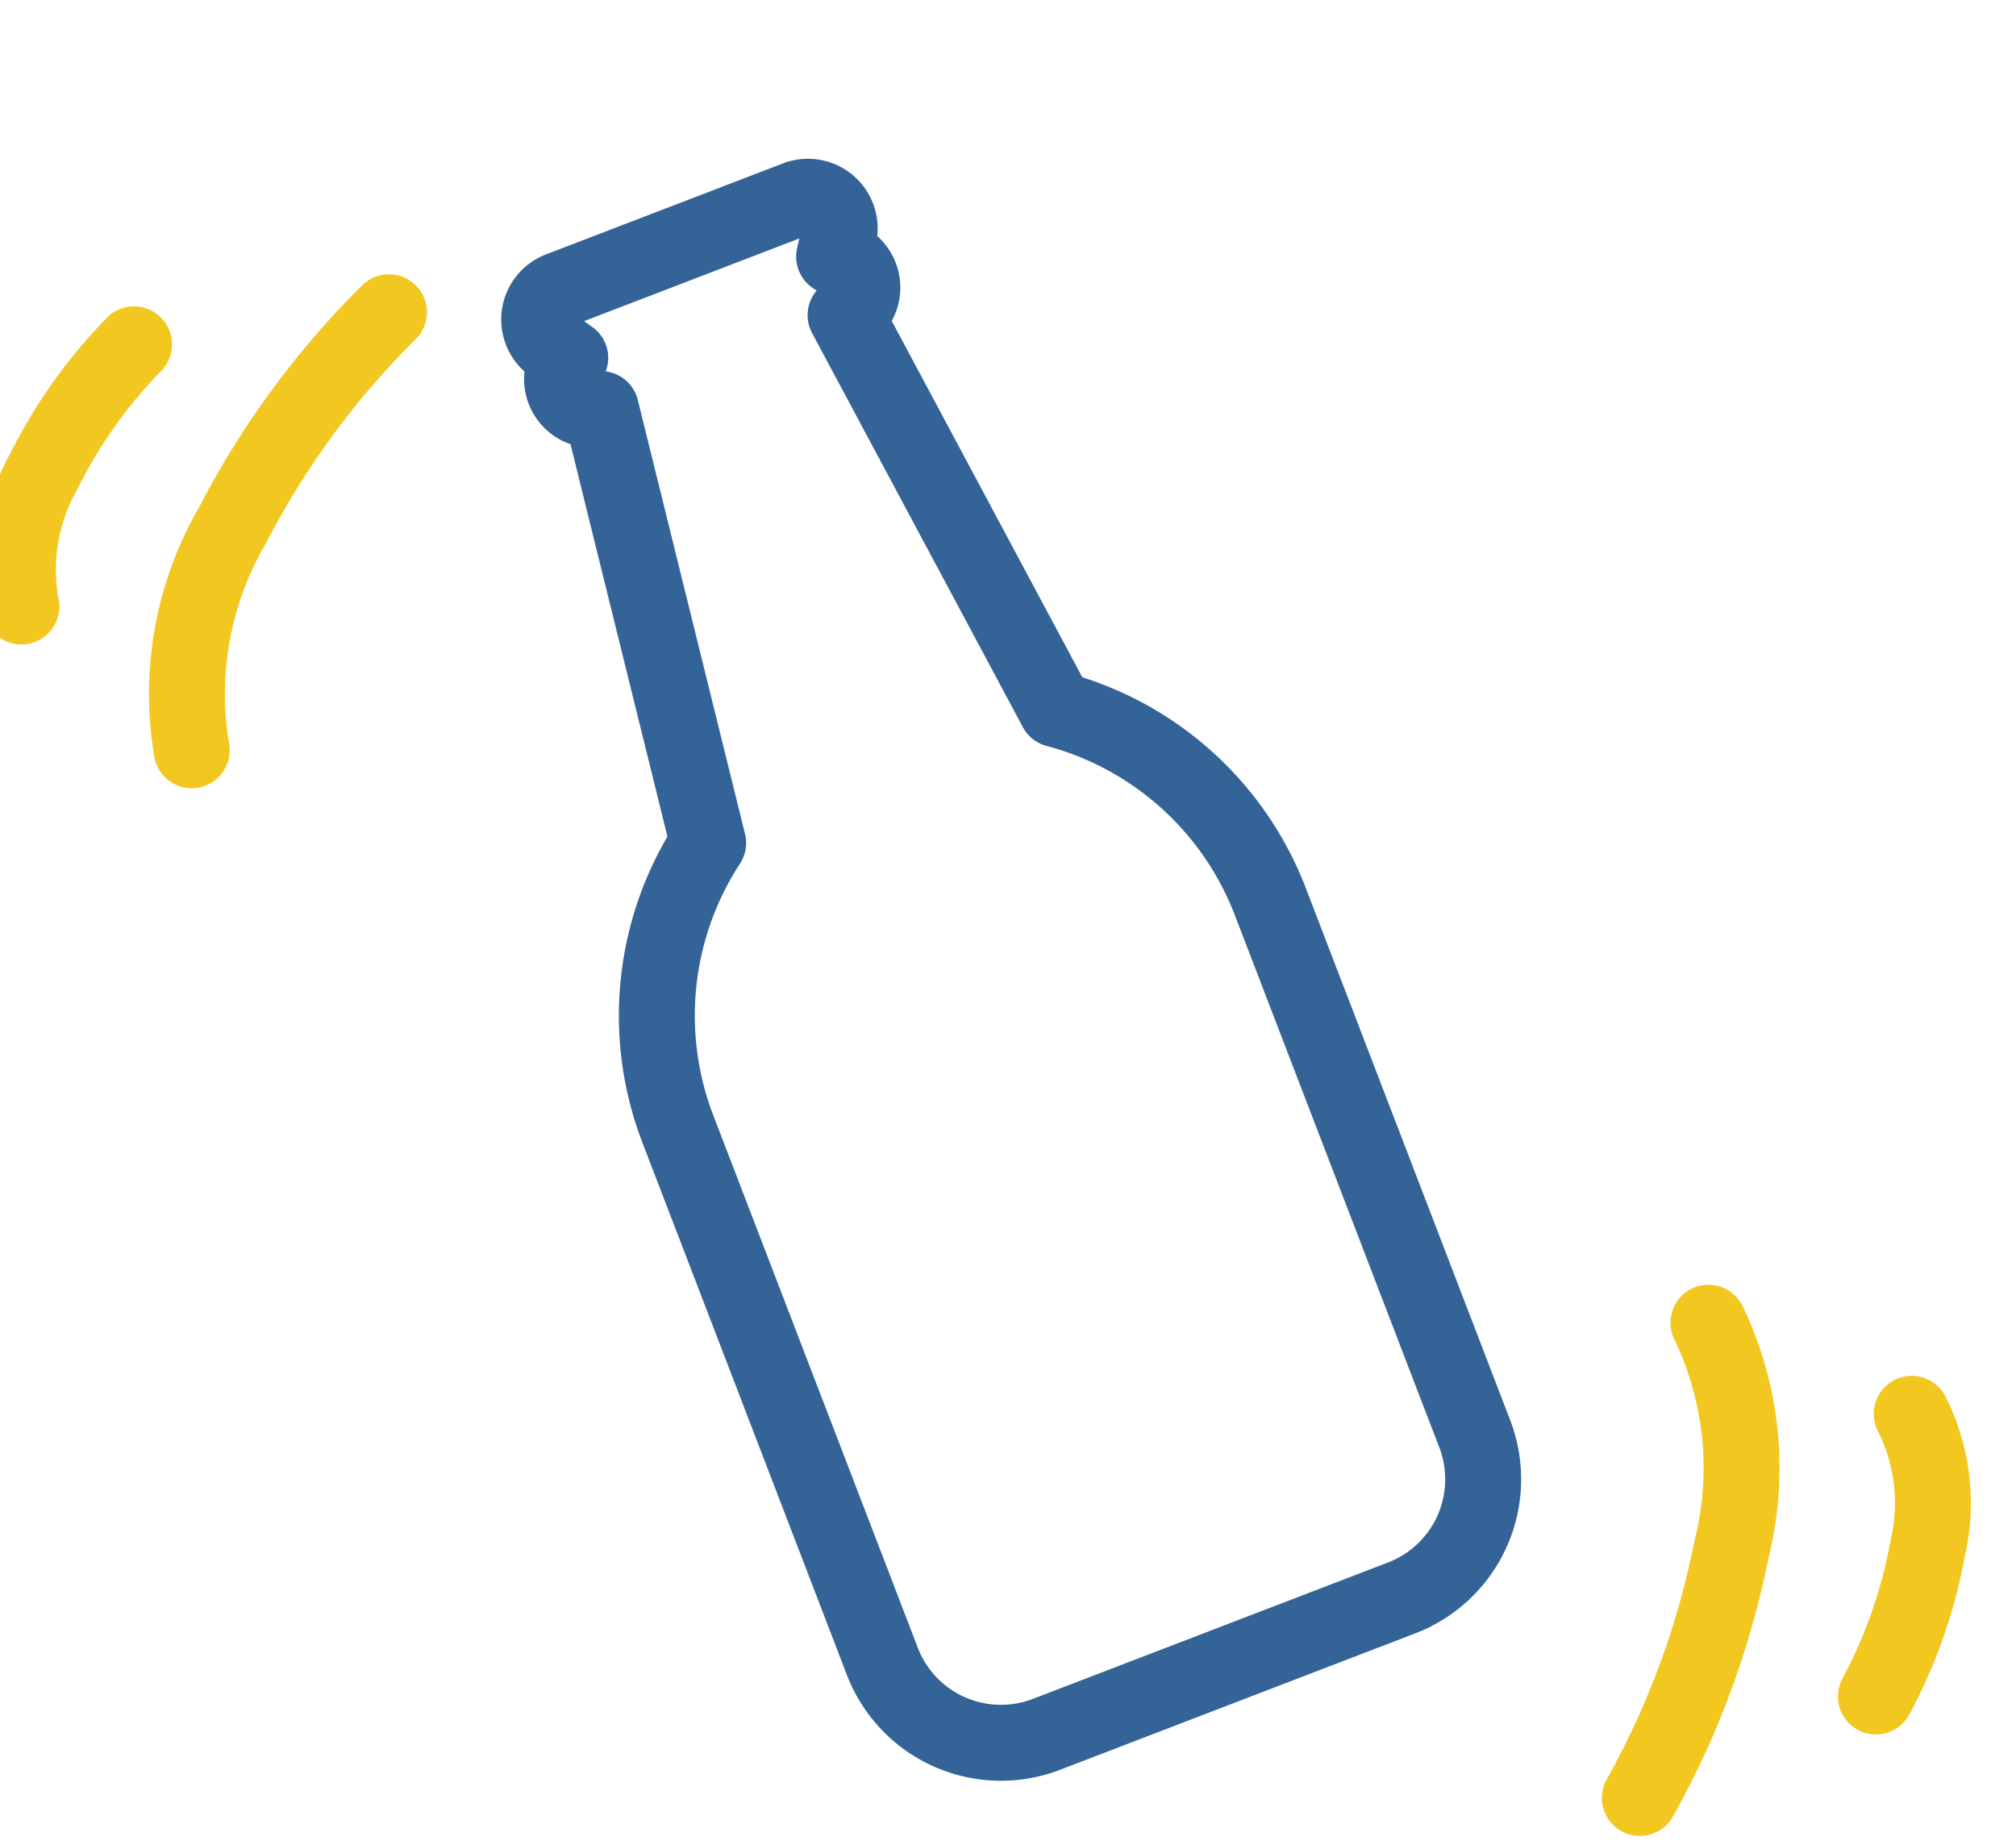 <svg xmlns="http://www.w3.org/2000/svg" width="79.672" height="72.902" viewBox="0 0 79.672 72.902">
  <g id="Group_12333" data-name="Group 12333" transform="matrix(0.998, -0.07, 0.07, 0.998, -1083.511, -2191.391)">
    <g id="Group_12298" data-name="Group 12298" transform="matrix(0.995, 0.105, -0.105, 0.995, -4739.088, -10920.501)">
      <path id="Path_43882" data-name="Path 43882" d="M0,17.3A33.4,33.4,0,0,0,6.173,8.892,13.232,13.232,0,0,0,7.787,0" transform="matrix(-0.999, 0.035, -0.035, -0.999, 7030.922, 12536.386)" fill="none" stroke="#f2c820" stroke-linecap="round" stroke-width="3"/>
      <path id="Path_43883" data-name="Path 43883" d="M0,10.268A19.825,19.825,0,0,0,3.664,5.279,7.852,7.852,0,0,0,4.622,0" transform="matrix(-0.999, 0.052, -0.052, -0.999, 7020.837, 12530.981)" fill="none" stroke="#f2c820" stroke-linecap="round" stroke-width="3"/>
    </g>
    <g id="Group_12332" data-name="Group 12332" transform="translate(-9387.264 -7622.811) rotate(-17)">
      <g id="beer-4" transform="translate(6983 12486)">
        <g id="Group_12285" data-name="Group 12285" transform="translate(0)">
          <path id="Path_43856" data-name="Path 43856" d="M169.234,22.5l-2.19-17.516a1.228,1.228,0,0,0,.407-2.321l.474-.711A1.253,1.253,0,0,0,166.882,0H156.855a1.253,1.253,0,0,0-1.043,1.949l.474.711a1.228,1.228,0,0,0,.407,2.321L154.5,22.5a12.494,12.494,0,0,0-5.168,10.091V55.149a5.019,5.019,0,0,0,5.013,5.014h15.041a5.019,5.019,0,0,0,5.014-5.014V32.588A12.494,12.494,0,0,0,169.234,22.5Z" transform="translate(-149.335)" fill="none" stroke="#346397" stroke-linecap="round" stroke-linejoin="round" stroke-width="3"/>
        </g>
      </g>
    </g>
    <path id="Path_43884" data-name="Path 43884" d="M0,17.3A33.4,33.4,0,0,0,6.173,8.892,13.232,13.232,0,0,0,7.787,0" transform="matrix(0.978, -0.208, 0.208, 0.978, 983.158, 2319.274)" fill="none" stroke="#f2c820" stroke-linecap="round" stroke-width="3"/>
    <path id="Path_43885" data-name="Path 43885" d="M0,10.268A19.825,19.825,0,0,0,3.664,5.279,7.852,7.852,0,0,0,4.622,0" transform="matrix(0.974, -0.225, 0.225, 0.974, 994.03, 2322.846)" fill="none" stroke="#f2c820" stroke-linecap="round" stroke-width="3"/>
  </g>
</svg>
